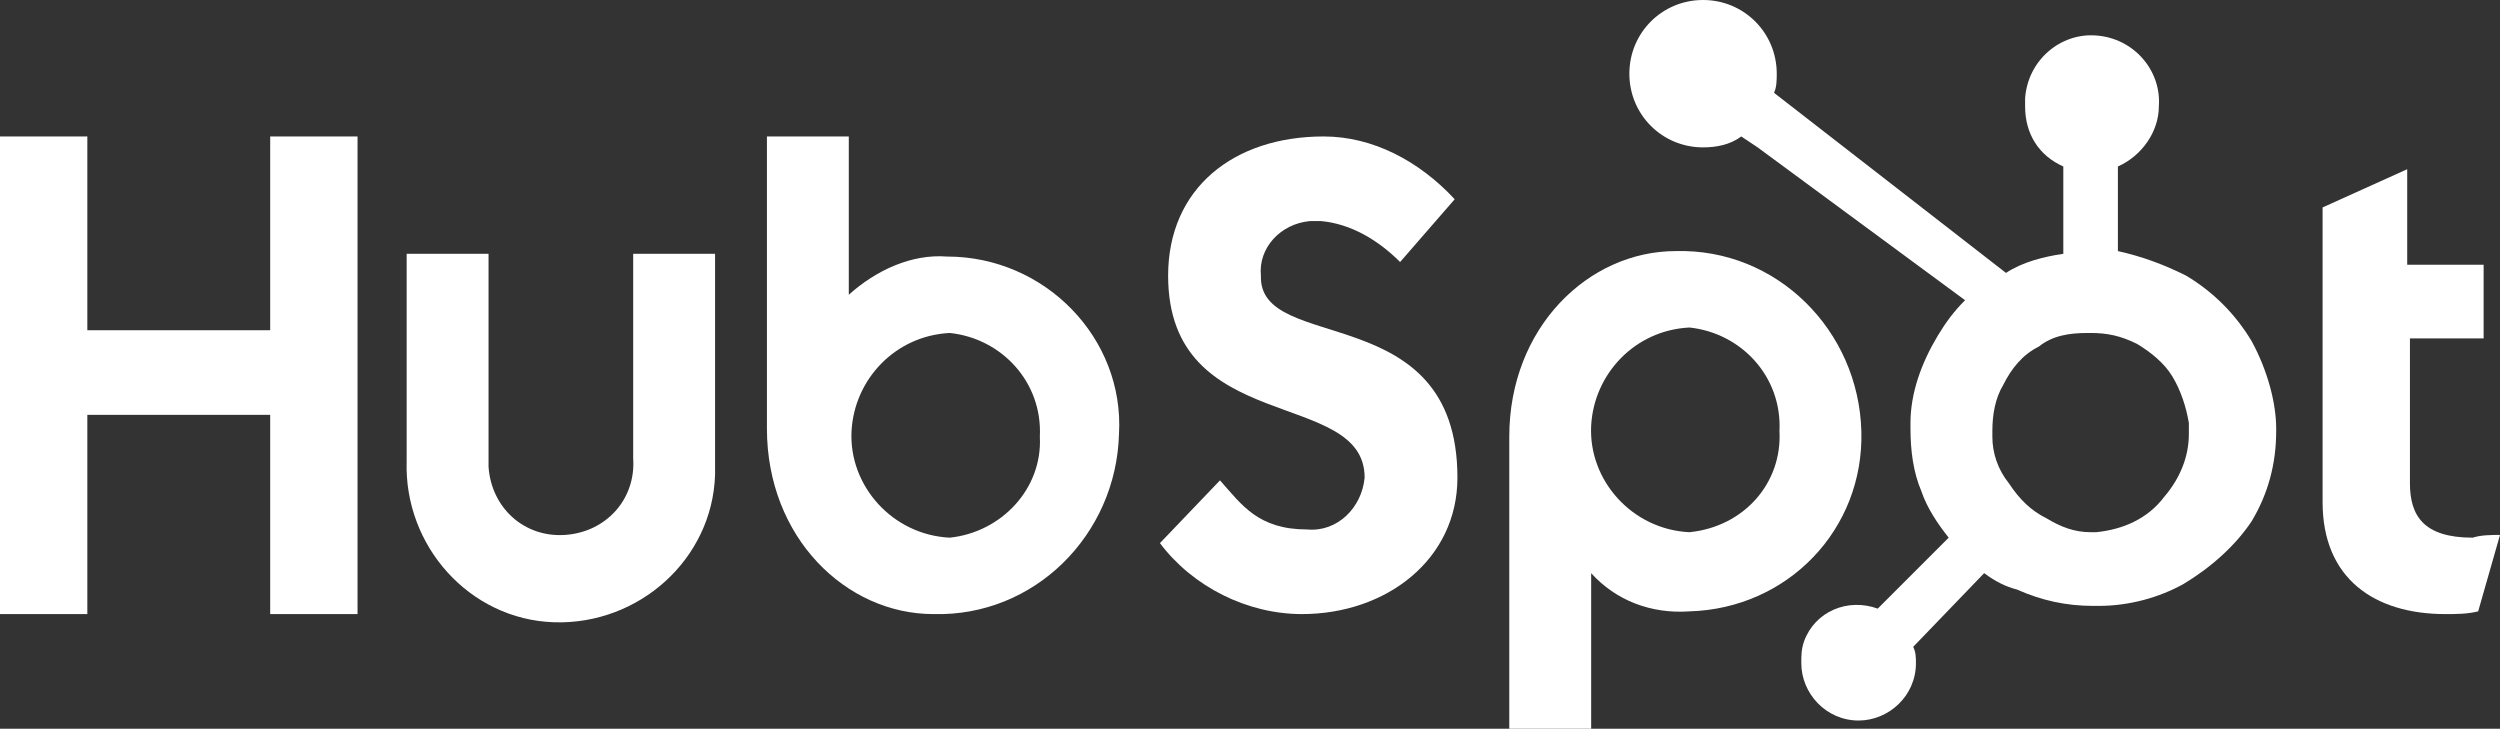 <?xml version="1.0" encoding="UTF-8"?>
<!-- Generator: Adobe Illustrator 25.0.0, SVG Export Plug-In . SVG Version: 6.00 Build 0) -->
<svg xmlns="http://www.w3.org/2000/svg" xmlns:xlink="http://www.w3.org/1999/xlink" version="1.1" id="Capa_1" x="0px" y="0px" viewBox="0 0 91.6 26.7" style="enable-background:new 0 0 91.6 26.7;" xml:space="preserve"><rect x="0" y="0" width="91.6" height="26.7" fill="#333333" stroke="none"/> <style type="text/css"> .st0{fill:#FFFFFF;} </style> <g id="Capa_2_1_"> <g id="Capa_1-2"> <polygon class="st0" points="0,5 3.2,5 3.2,12.1 9.9,12.1 9.9,5 13.1,5 13.1,22.5 9.9,22.5 9.9,15.2 3.2,15.2 3.2,22.5 0,22.5 "></polygon> <path class="st0" d="M23.2,16.8c0.1,1.5-1,2.7-2.5,2.8c-1.5,0.1-2.7-1-2.8-2.5c0-0.1,0-0.2,0-0.3V9.3h-3v7.6 c-0.1,3.1,2.3,5.8,5.4,5.9c3.1,0.1,5.8-2.3,5.9-5.4c0-0.2,0-0.3,0-0.5V9.3h-3L23.2,16.8z"></path> <path class="st0" d="M34.8,19.7c-2.1-0.1-3.7-1.9-3.6-3.9c0.1-1.9,1.6-3.5,3.6-3.6c1.9,0.2,3.4,1.8,3.3,3.8 C38.2,17.9,36.7,19.5,34.8,19.7 M34.7,9.4c-1.3-0.1-2.6,0.5-3.6,1.4V5h-3v10.7c0,4,2.9,6.8,6.1,6.8c3.7,0.1,6.7-2.9,6.8-6.6 c0,0,0,0,0,0C41.2,12.4,38.3,9.4,34.7,9.4C34.8,9.4,34.8,9.4,34.7,9.4"></path> <path class="st0" d="M46.2,10.1c-0.1-1,0.7-1.9,1.8-2c0.1,0,0.3,0,0.4,0c1.1,0.1,2.1,0.7,2.9,1.5l2-2.3C52,5.9,50.3,5,48.5,5 c-3.3,0-5.7,1.9-5.7,5.1c0,5.9,7.2,4.1,7.2,7.4c-0.1,1.1-1,2-2.1,1.9c-1.8,0-2.4-0.9-3.2-1.8l-2.2,2.3c1.2,1.6,3.2,2.6,5.2,2.6 c3.1,0,5.7-2,5.7-5C53.4,10.9,46.1,13,46.2,10.1"></path> <path class="st0" d="M61.9,19.5c-2.1-0.1-3.7-1.9-3.6-3.9c0.1-1.9,1.6-3.5,3.6-3.6c1.9,0.2,3.4,1.8,3.3,3.8 C65.3,17.7,63.9,19.3,61.9,19.5 M61.4,9.2c-3.2,0-6.1,2.8-6.1,6.8v10.8h3v-5.8c0.9,1,2.2,1.5,3.6,1.4c3.6-0.1,6.4-3,6.3-6.6 c0,0,0,0,0,0C68.1,12.1,65.1,9.1,61.4,9.2"></path> <path class="st0" d="M90.6,19.7c-1.8,0-2.3-0.8-2.3-2v-5.3H91V9.7h-2.8V6.2l-3.1,1.4v10.8c0,2.8,1.9,4.1,4.5,4.1 c0.4,0,0.8,0,1.2-0.1l0.8-2.8C91.3,19.6,90.9,19.6,90.6,19.7"></path> <path class="st0" d="M79.3,18.2c-0.6,0.8-1.5,1.2-2.5,1.3h-0.2c-0.6,0-1.1-0.2-1.6-0.5c-0.6-0.3-1-0.7-1.4-1.3 c-0.4-0.5-0.6-1.1-0.6-1.7v-0.2c0-0.6,0.1-1.2,0.4-1.7c0.3-0.6,0.7-1.1,1.3-1.4c0.5-0.4,1.1-0.5,1.8-0.5h0.1 c0.6,0,1.1,0.1,1.7,0.4c0.5,0.3,1,0.7,1.3,1.2c0.3,0.5,0.5,1.1,0.6,1.7c0,0.1,0,0.2,0,0.4C80.2,16.7,79.9,17.5,79.3,18.2 M82.5,12.5c-0.6-1-1.4-1.8-2.4-2.4c-0.8-0.4-1.6-0.7-2.5-0.9V6.1c0.9-0.4,1.5-1.3,1.5-2.2c0.1-1.3-0.9-2.5-2.3-2.6 c-1.3-0.1-2.5,0.9-2.6,2.3c0,0.1,0,0.2,0,0.3c0,1,0.5,1.8,1.4,2.2v3.2c-0.7,0.1-1.5,0.3-2.1,0.7L65,3.4c0.1-0.2,0.1-0.5,0.1-0.7 c0-1.5-1.2-2.7-2.7-2.7s-2.7,1.2-2.7,2.7c0,1.5,1.2,2.7,2.7,2.7c0.5,0,1-0.1,1.4-0.4l0.6,0.4L72,11c-0.4,0.4-0.7,0.8-1,1.3 c-0.6,1-1,2.1-1,3.2v0.2c0,0.8,0.1,1.6,0.4,2.3c0.2,0.6,0.6,1.2,1,1.7l-2.6,2.6c-1.1-0.4-2.3,0.1-2.7,1.2 c-0.1,0.3-0.1,0.5-0.1,0.8c0,1.1,0.9,2.1,2.1,2.1c1.1,0,2.1-0.9,2.1-2.1c0,0,0,0,0,0c0-0.2,0-0.4-0.1-0.6l2.6-2.7 c0.4,0.3,0.8,0.5,1.2,0.6c0.9,0.4,1.8,0.6,2.8,0.6h0.2c1.1,0,2.2-0.3,3.1-0.8c1-0.6,1.9-1.4,2.5-2.3c0.6-1,0.9-2.1,0.9-3.3v-0.1 C83.4,14.8,83.1,13.6,82.5,12.5"></path> </g> </g> </svg>
